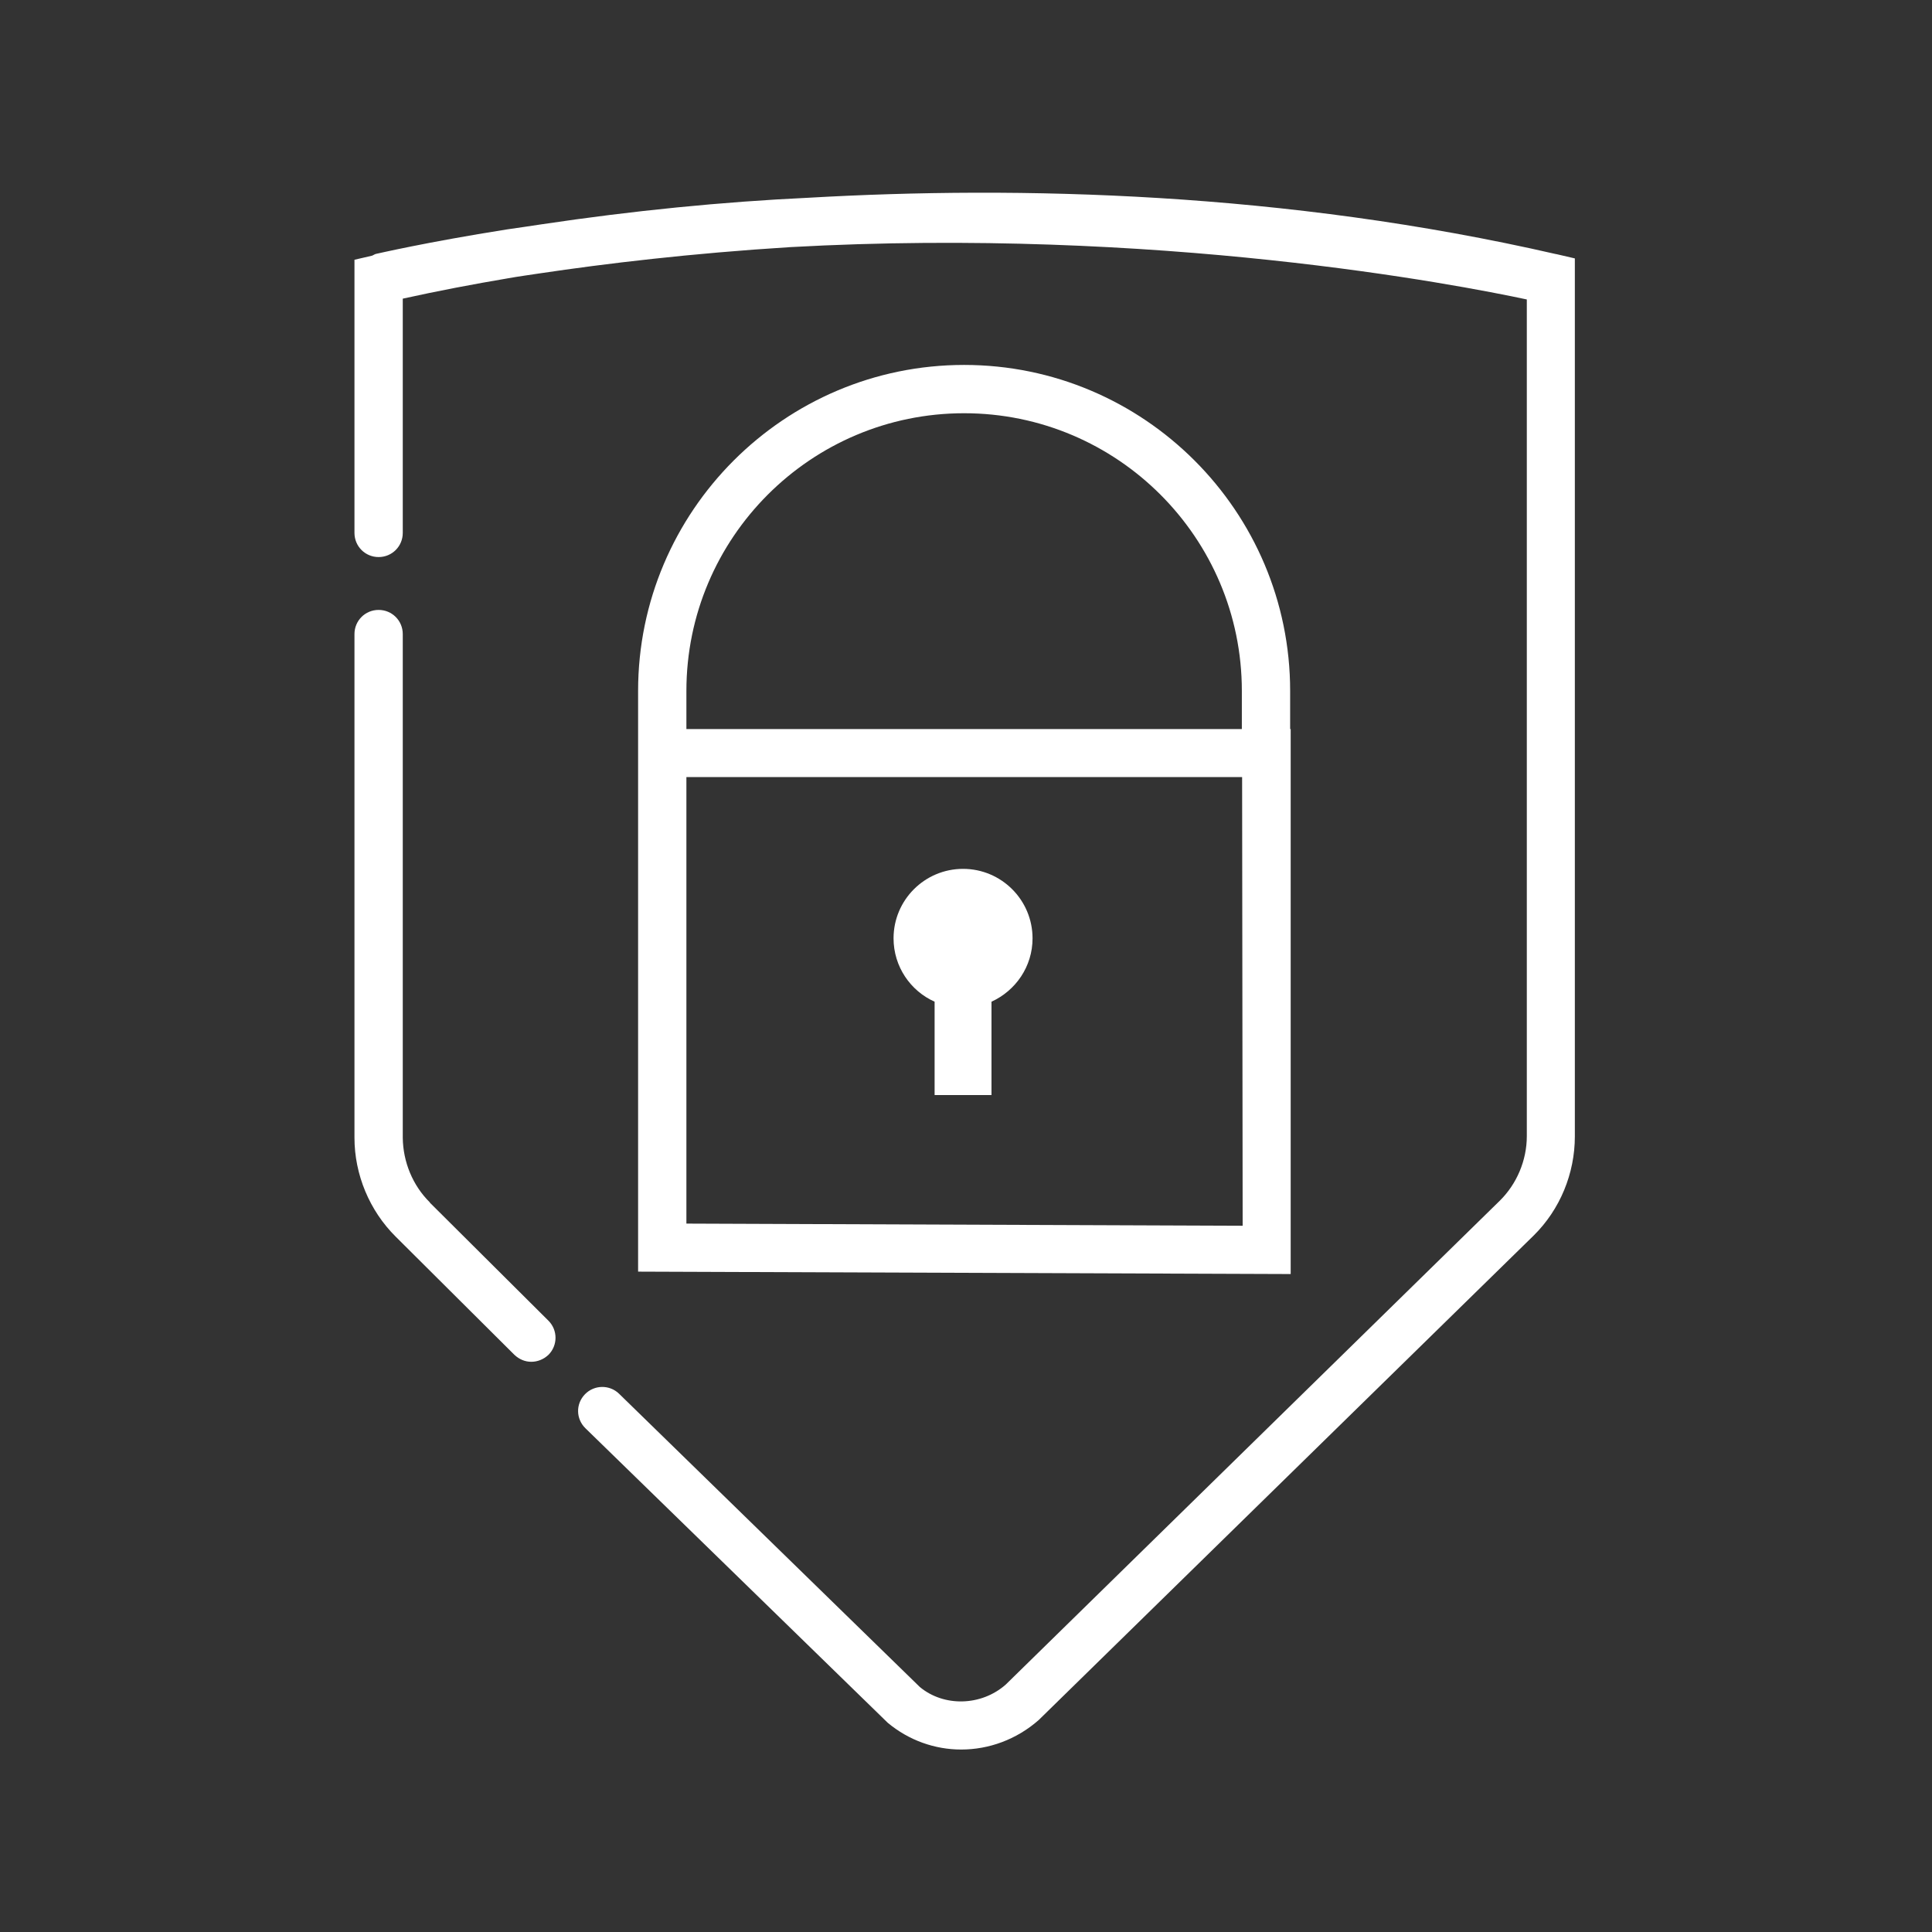 <?xml version="1.0" encoding="UTF-8"?><svg id="Enterprise" xmlns="http://www.w3.org/2000/svg" viewBox="0 0 72 72"><rect x="0" y="0" width="72" height="72" fill="#333333" stroke="none"/><defs><style>.cls-1{fill:#fff;}</style></defs><g id="Shield_Lock"><g><path class="cls-1" d="M57.99,9.47c-10.11-2.32-20.02-2.55-27.87-2.1-3.19,.15-6.53,.48-9.94,.99-.45,.07-.88,.13-1.29,.19-3.03,.48-4.81,.9-4.87,.91-.06,.01-.1,.05-.16,.07l-.65,.15v10.18c0,.5,.4,.9,.9,.9s.9-.4,.9-.9V11.13c1.31-.29,2.63-.54,3.93-.76,.39-.07,.77-.12,1.16-.18,2.48-.37,5.66-.75,9.34-.98,13.71-.76,24.88,1.4,27.46,1.95v31.18c0,.9-.37,1.78-1.01,2.41l-18.41,18.03c-.92,.81-2.31,.83-3.2,.09l-11.21-10.93c-.35-.34-.92-.34-1.27,.02s-.34,.92,.02,1.27l11.26,10.97c.79,.66,1.76,1,2.74,1,1.03,0,2.06-.37,2.89-1.1l18.45-18.06c.98-.97,1.53-2.31,1.53-3.69V9.63s-.69-.16-.69-.16Z"/><path class="cls-1" d="M16.02,44.81c-.64-.63-1-1.51-1.01-2.41V23.63c0-.5-.4-.9-.9-.9s-.9,.4-.9,.9v18.77c0,1.37,.56,2.72,1.54,3.69l4.42,4.4c.18,.17,.4,.26,.63,.26s.46-.09,.64-.26c.35-.35,.35-.92,0-1.27l-4.42-4.4Z"/><g><path class="cls-1" d="M35.93,13.6c-6.7,0-12.15,5.45-12.15,12.15v4.11h0v17.53l24.32,.09V27.17h-.02v-1.42c0-6.7-5.45-12.15-12.15-12.15Zm10.38,32.08l-20.73-.08V28.96h20.71l.02,16.71ZM25.58,27.17v-1.42c0-5.71,4.64-10.35,10.35-10.35s10.35,4.64,10.35,10.35v1.42H25.58Z"/><path class="cls-1" d="M35.89,32.38c-1.43,0-2.59,1.16-2.59,2.59,0,1.05,.63,1.96,1.53,2.36v3.48h2.12v-3.48c.9-.41,1.53-1.31,1.53-2.36,0-1.43-1.16-2.59-2.59-2.59Z"/></g></g></g></svg>